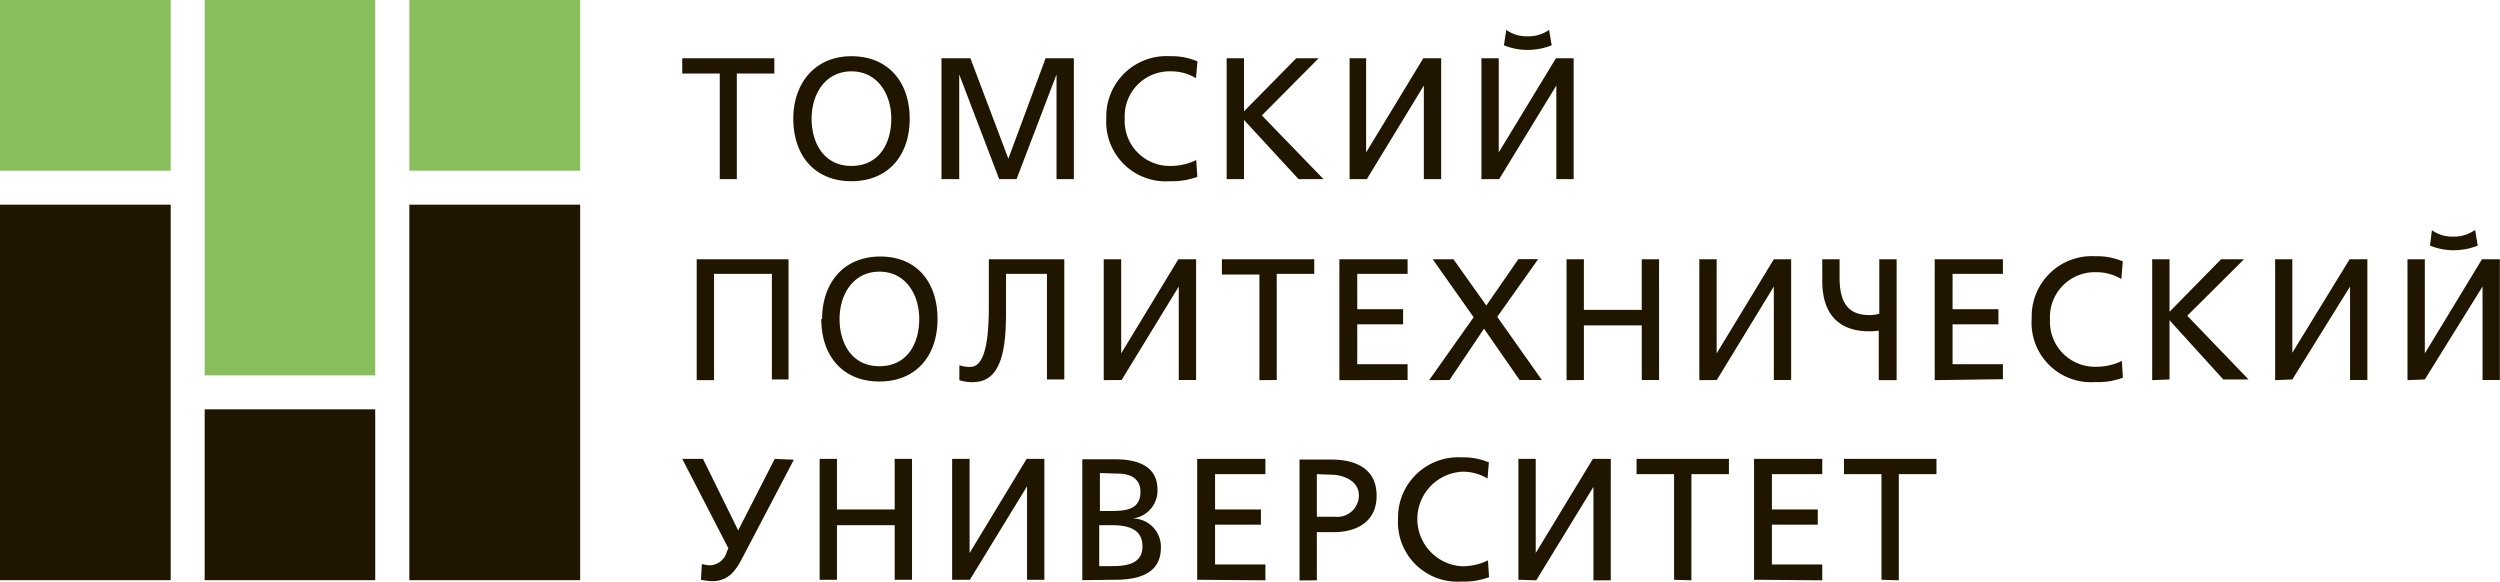 <?xml version="1.0" encoding="UTF-8"?> <svg xmlns="http://www.w3.org/2000/svg" viewBox="0 0 183.22 42.64"> <defs> <style>.cls-1{fill:#201600;}.cls-1,.cls-2{fill-rule:evenodd;}.cls-2{fill:#89be5c;}</style> </defs> <title>Ресурс 1</title> <g id="Слой_2" data-name="Слой 2"> <g id="_1" data-name="1"> <path class="cls-1" d="M54,13.13V5.39h2.75V4.27H50V5.39h2.75v7.74ZM59.48,8.7c0-1.8,1-3.47,2.92-3.47S65.32,6.9,65.32,8.7s-.89,3.46-2.92,3.46-2.92-1.7-2.92-3.46Zm-1.34,0c0,2.69,1.56,4.58,4.26,4.58s4.27-1.89,4.27-4.58S65.09,4.12,62.4,4.12s-4.26,2-4.26,4.58ZM70.3,13.13V5.46h0l2.93,7.67H74.5l2.93-7.67h0v7.67h1.27V4.27H76.63L73.9,11.63,71.12,4.27H69v8.86ZM87.76,4.5a4.75,4.75,0,0,0-2-.38,4.41,4.41,0,0,0-4.68,4.54,4.36,4.36,0,0,0,4.67,4.62,5.33,5.33,0,0,0,2-.32l-.08-1.23a4.29,4.29,0,0,1-1.93.43A3.29,3.29,0,0,1,82.43,8.7a3.29,3.29,0,0,1,3.4-3.47,3.48,3.48,0,0,1,1.82.5l.11-1.23Zm3.41,8.63V8.79l4,4.34H97L92.48,8.46l4.16-4.19H95L91.17,8.16V4.27H89.9v8.86Zm9,0,4.18-6.86h0v6.86h1.27V4.27h-1.31l-4.19,6.9h0V4.27H98.91v8.86Zm9.7,0,4.19-6.86h0v6.86h1.27V4.27h-1.3l-4.19,6.9h0V4.27h-1.27v8.86Zm3.66-10.94a2.61,2.61,0,0,1-1.59.47,2.55,2.55,0,0,1-1.55-.47l-.17,1.13a4.62,4.62,0,0,0,1.72.34,4.86,4.86,0,0,0,1.78-.34l-.19-1.13Zm-57,25.62h1.26V19H51.06v8.86h1.27V20.07h4.24v7.74Zm5-4.43c0-1.8,1-3.47,2.92-3.47s2.92,1.67,2.92,3.47-.89,3.46-2.92,3.46-2.92-1.7-2.92-3.46Zm-1.34,0c0,2.69,1.56,4.58,4.26,4.58s4.26-1.89,4.26-4.58S67.2,18.8,64.51,18.8s-4.26,1.95-4.26,4.58ZM71.34,28c2.27,0,2.39-3,2.39-5.34V20.07h3v7.74H78V19H72.47v3.21c0,1.89-.08,4.68-1.36,4.68a2.39,2.39,0,0,1-.8-.12v1.09a3,3,0,0,0,1,.15Zm10.86-.15L86.39,21h0v6.85h1.27V19H86.36l-4.19,6.9h0V19H80.89v8.86Zm11.37,0V20.07h2.75V19H89.55v1.12H92.3v7.74Zm9.59,0V26.69H99.47V23.77h3.36V22.66H99.47V20.07h3.69V19h-5v8.86Zm3.07,0,2.53-3.76,2.61,3.76H113l-3.27-4.63,3-4.23h-1.45l-2.35,3.4L106.52,19H105l3,4.25-3.26,4.61Zm9.85,0v-4h4.24v4h1.27V19h-1.27v3.71h-4.24V19h-1.27v8.86Zm9.74,0L130,21h0v6.85h1.27V19H130l-4.19,6.9h0V19h-1.27v8.86ZM137.69,23a2.16,2.16,0,0,1-.7.09c-1.64,0-2.17-1.05-2.17-2.74V19h-1.27v1.59c0,2.48,1.26,3.69,3.44,3.69a4,4,0,0,0,.7-.05v3.63H139V19h-1.27V23Zm9.1,4.79V26.69H143.1V23.77h3.36V22.66H143.1V20.07h3.69V19h-5v8.86Zm8.79-8.63a4.71,4.71,0,0,0-2-.38,4.41,4.41,0,0,0-4.68,4.54A4.36,4.36,0,0,0,153.58,28a5.09,5.09,0,0,0,2-.32l-.07-1.23a4.32,4.32,0,0,1-1.93.43,3.3,3.3,0,0,1-3.34-3.46,3.29,3.29,0,0,1,3.4-3.47,3.54,3.54,0,0,1,1.83.5l.1-1.23ZM159,27.81V23.47l3.94,4.34h1.85l-4.49-4.67L164.46,19h-1.68L159,22.85V19h-1.27v8.86Zm9,0L172.23,21h0v6.85h1.27V19H172.2L168,25.85h0V19h-1.26v8.86Zm9.71,0L181.94,21h0v6.85h1.27V19h-1.31l-4.19,6.9h0V19h-1.27v8.86Zm3.65-10.94a2.6,2.6,0,0,1-1.58.47,2.53,2.53,0,0,1-1.55-.47L178.09,18a4.68,4.68,0,0,0,1.73.34,4.77,4.77,0,0,0,1.77-.34l-.19-1.13ZM56.78,33.63,54.1,38.87h0l-2.58-5.24H50l3.38,6.55-.11.25a1.34,1.34,0,0,1-1.22,1,2.1,2.1,0,0,1-.61-.1l-.07,1.16a4.14,4.14,0,0,0,.86.1c1.38,0,1.88-1.16,2.28-1.9l3.67-7Zm4.56,8.86v-4h4.23v4h1.27V33.63H65.57v3.71H61.34V33.63H60.07v8.86Zm9.74,0,4.19-6.85h0v6.85h1.27V33.63H75.24l-4.18,6.9h0v-6.9H69.78v8.86Zm10.62,0c1.8,0,3.38-.47,3.38-2.36A2.07,2.07,0,0,0,83,38v0a2.06,2.06,0,0,0,1.83-2.11c0-1.62-1.27-2.23-3.11-2.23h-2.4v8.86Zm-.26-4c1.09,0,2.29.19,2.29,1.56,0,1.18-1,1.44-2.17,1.44h-1v-3Zm.5-3.78c.75,0,1.64.27,1.64,1.32,0,1.31-1,1.42-2.27,1.42h-.7V34.67Zm10.8,7.82V41.37H89.05V38.45h3.36V37.34H89.05V34.75h3.69V33.63h-5v8.86Zm4.85-7.74c.77,0,2,.4,2,1.52a1.58,1.58,0,0,1-1.77,1.56H96.51V34.75Zm-1.08,7.74V39h1.25c1.58,0,3.13-.7,3.13-2.67s-1.51-2.65-3.32-2.65H95.24v8.86Zm12.63-8.63a4.73,4.73,0,0,0-2-.38A4.41,4.41,0,0,0,102.46,38a4.36,4.36,0,0,0,4.67,4.62,5.14,5.14,0,0,0,2-.32l-.08-1.23a4.28,4.28,0,0,1-1.92.43,3.47,3.47,0,0,1,.06-6.93,3.54,3.54,0,0,1,1.83.5l.1-1.23Zm3.45,8.63,4.19-6.85h0v6.85h1.27V33.63h-1.31l-4.19,6.9h0v-6.9h-1.27v8.86Zm11.37,0V34.75h2.75V33.63h-6.77v1.12h2.75v7.74Zm9.59,0V41.37h-3.69V38.45h3.36V37.34h-3.36V34.75h3.69V33.63h-5v8.86Zm5.61,0V34.75h2.76V33.63h-6.78v1.12h2.75v7.74Z"></path> <path class="cls-1" d="M0,15H12.51V42.52H0V15ZM15,30h12.5V42.52H15V30ZM30,15H42.52V42.52H30Z"></path> <path class="cls-2" d="M30,0H42.52V12.51H30V0ZM15,0h12.5V27.51H15V0ZM0,0H12.51V12.51H0Z"></path> </g> </g> </svg> 